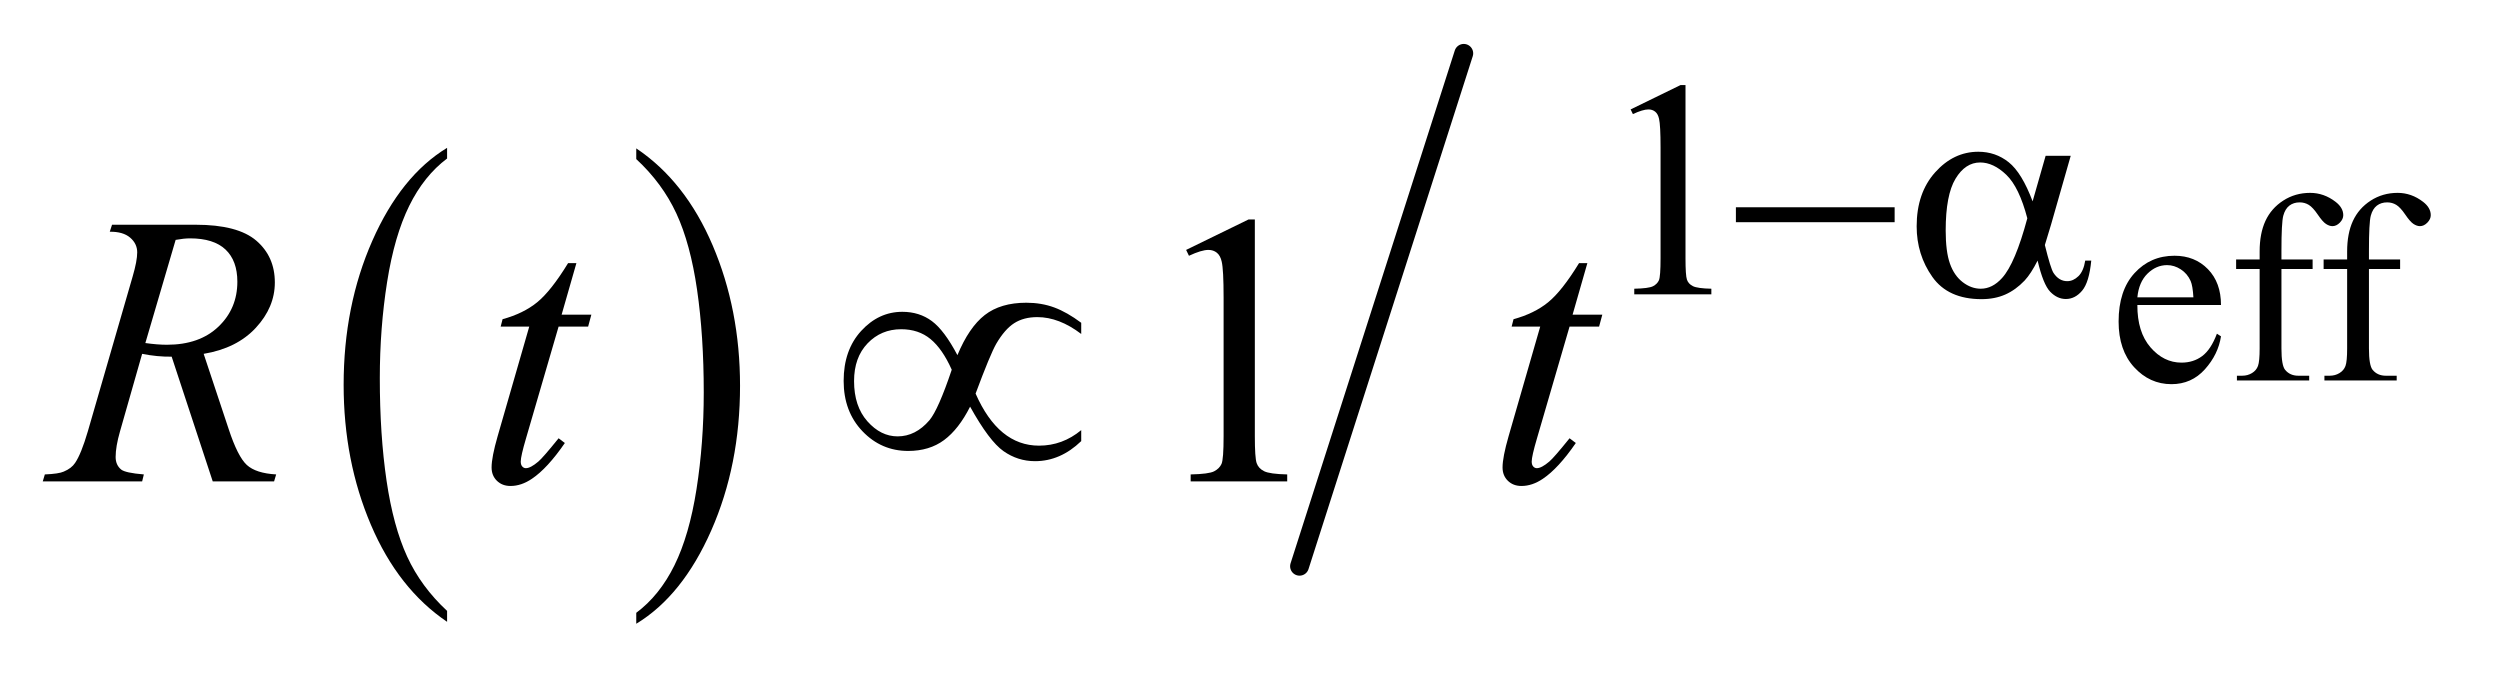 <?xml version="1.0" encoding="UTF-8"?>
<!DOCTYPE svg PUBLIC '-//W3C//DTD SVG 1.0//EN'
          'http://www.w3.org/TR/2001/REC-SVG-20010904/DTD/svg10.dtd'>
<svg stroke-dasharray="none" shape-rendering="auto" xmlns="http://www.w3.org/2000/svg" font-family="'Dialog'" text-rendering="auto" width="91" fill-opacity="1" color-interpolation="auto" color-rendering="auto" preserveAspectRatio="xMidYMid meet" font-size="12px" viewBox="0 0 91 25" fill="black" xmlns:xlink="http://www.w3.org/1999/xlink" stroke="black" image-rendering="auto" stroke-miterlimit="10" stroke-linecap="square" stroke-linejoin="miter" font-style="normal" stroke-width="1" height="25" stroke-dashoffset="0" font-weight="normal" stroke-opacity="1"
><!--Generated by the Batik Graphics2D SVG Generator--><defs id="genericDefs"
  /><g
  ><defs id="defs1"
    ><clipPath clipPathUnits="userSpaceOnUse" id="clipPath1"
      ><path d="M0.921 0.82 L58.446 0.82 L58.446 16.329 L0.921 16.329 L0.921 0.82 Z"
      /></clipPath
      ><clipPath clipPathUnits="userSpaceOnUse" id="clipPath2"
      ><path d="M29.442 26.206 L29.442 521.683 L1867.293 521.683 L1867.293 26.206 Z"
      /></clipPath
    ></defs
    ><g transform="scale(1.576,1.576) translate(-0.921,-0.82) matrix(0.031,0,0,0.031,0,0)"
    ><path d="M362.812 481.594 L362.812 489.734 Q326.375 465.109 306.055 417.461 Q285.734 369.812 285.734 313.172 Q285.734 254.25 307.102 205.844 Q328.469 157.438 362.812 136.594 L362.812 144.547 Q345.641 157.438 334.609 179.789 Q323.578 202.141 318.133 236.531 Q312.688 270.922 312.688 308.234 Q312.688 350.484 317.711 384.586 Q322.734 418.688 333.07 441.141 Q343.406 463.594 362.812 481.594 Z" stroke="none" clip-path="url(#clipPath2)"
    /></g
    ><g transform="matrix(0.049,0,0,0.049,-1.452,-1.292)"
    ><path d="M502.281 144.547 L502.281 136.594 Q538.734 161.031 559.055 208.68 Q579.375 256.328 579.375 312.984 Q579.375 371.891 558.008 420.398 Q536.641 468.906 502.281 489.734 L502.281 481.594 Q519.594 468.703 530.633 446.352 Q541.672 424 547.047 389.711 Q552.422 355.422 552.422 317.906 Q552.422 275.844 547.461 241.648 Q542.5 207.453 532.102 185 Q521.703 162.547 502.281 144.547 Z" stroke="none" clip-path="url(#clipPath2)"
    /></g
    ><g stroke-width="14" transform="matrix(0.049,0,0,0.049,-1.452,-1.292)" stroke-linejoin="round" stroke-linecap="round"
    ><line y2="447" fill="none" x1="1117" clip-path="url(#clipPath2)" x2="995" y1="66"
    /></g
    ><g transform="matrix(0.049,0,0,0.049,-1.452,-1.292)"
    ><path d="M1617.391 252.953 Q1617.297 272.984 1627.109 284.359 Q1636.922 295.75 1650.172 295.75 Q1659.016 295.75 1665.539 290.891 Q1672.062 286.031 1676.484 274.25 L1679.516 276.219 Q1677.453 289.672 1667.547 300.711 Q1657.641 311.75 1642.719 311.75 Q1626.516 311.75 1614.984 299.141 Q1603.453 286.531 1603.453 265.234 Q1603.453 242.156 1615.281 229.25 Q1627.109 216.344 1644.969 216.344 Q1660.094 216.344 1669.805 226.312 Q1679.516 236.281 1679.516 252.953 L1617.391 252.953 ZM1617.391 247.266 L1659.016 247.266 Q1658.516 238.625 1656.953 235.094 Q1654.5 229.594 1649.641 226.453 Q1644.781 223.312 1639.484 223.312 Q1631.328 223.312 1624.898 229.648 Q1618.469 235.984 1617.391 247.266 ZM1724.422 226.172 L1724.422 285.25 Q1724.422 297.812 1727.172 301.141 Q1730.797 305.469 1736.875 305.469 L1745.031 305.469 L1745.031 309 L1691.344 309 L1691.344 305.469 L1695.359 305.469 Q1699.297 305.469 1702.531 303.508 Q1705.766 301.547 1706.992 298.203 Q1708.219 294.859 1708.219 285.25 L1708.219 226.172 L1690.75 226.172 L1690.75 219.094 L1708.219 219.094 L1708.219 213.203 Q1708.219 199.766 1712.539 190.445 Q1716.859 181.125 1725.742 175.383 Q1734.625 169.641 1745.719 169.641 Q1756.016 169.641 1764.656 176.312 Q1770.344 180.719 1770.344 186.219 Q1770.344 189.172 1767.797 191.766 Q1765.25 194.359 1762.297 194.359 Q1760.047 194.359 1757.539 192.742 Q1755.031 191.125 1751.406 185.781 Q1747.781 180.438 1744.734 178.562 Q1741.688 176.703 1737.969 176.703 Q1733.453 176.703 1730.312 179.109 Q1727.172 181.516 1725.797 186.57 Q1724.422 191.625 1724.422 212.625 L1724.422 219.094 L1747.578 219.094 L1747.578 226.172 L1724.422 226.172 ZM1789.422 226.172 L1789.422 285.25 Q1789.422 297.812 1792.172 301.141 Q1795.797 305.469 1801.875 305.469 L1810.031 305.469 L1810.031 309 L1756.344 309 L1756.344 305.469 L1760.359 305.469 Q1764.297 305.469 1767.531 303.508 Q1770.766 301.547 1771.992 298.203 Q1773.219 294.859 1773.219 285.25 L1773.219 226.172 L1755.75 226.172 L1755.75 219.094 L1773.219 219.094 L1773.219 213.203 Q1773.219 199.766 1777.539 190.445 Q1781.859 181.125 1790.742 175.383 Q1799.625 169.641 1810.719 169.641 Q1821.016 169.641 1829.656 176.312 Q1835.344 180.719 1835.344 186.219 Q1835.344 189.172 1832.797 191.766 Q1830.25 194.359 1827.297 194.359 Q1825.047 194.359 1822.539 192.742 Q1820.031 191.125 1816.406 185.781 Q1812.781 180.438 1809.734 178.562 Q1806.688 176.703 1802.969 176.703 Q1798.453 176.703 1795.312 179.109 Q1792.172 181.516 1790.797 186.57 Q1789.422 191.625 1789.422 212.625 L1789.422 219.094 L1812.578 219.094 L1812.578 226.172 L1789.422 226.172 Z" stroke="none" clip-path="url(#clipPath2)"
    /></g
    ><g transform="matrix(0.049,0,0,0.049,-1.452,-1.292)"
    ><path d="M1240.953 107.656 L1278.016 89.562 L1281.719 89.562 L1281.719 218.156 Q1281.719 230.969 1282.789 234.109 Q1283.859 237.25 1287.227 238.938 Q1290.594 240.625 1300.922 240.844 L1300.922 245 L1243.656 245 L1243.656 240.844 Q1254.438 240.625 1257.578 238.992 Q1260.719 237.359 1261.953 234.609 Q1263.188 231.859 1263.188 218.156 L1263.188 135.953 Q1263.188 119.328 1262.062 114.609 Q1261.281 111.016 1259.203 109.336 Q1257.125 107.656 1254.203 107.656 Q1250.047 107.656 1242.641 111.125 L1240.953 107.656 Z" stroke="none" clip-path="url(#clipPath2)"
    /></g
    ><g transform="matrix(0.049,0,0,0.049,-1.452,-1.292)"
    ><path d="M910.75 212.016 L957.156 189.375 L961.797 189.375 L961.797 350.391 Q961.797 366.422 963.133 370.359 Q964.469 374.297 968.688 376.406 Q972.906 378.516 985.844 378.797 L985.844 384 L914.125 384 L914.125 378.797 Q927.625 378.516 931.562 376.477 Q935.5 374.438 937.047 370.992 Q938.594 367.547 938.594 350.391 L938.594 247.453 Q938.594 226.641 937.188 220.734 Q936.203 216.234 933.602 214.125 Q931 212.016 927.344 212.016 Q922.141 212.016 912.859 216.375 L910.75 212.016 Z" stroke="none" clip-path="url(#clipPath2)"
    /></g
    ><g transform="matrix(0.049,0,0,0.049,-1.452,-1.292)"
    ><path d="M187.672 384 L157.156 291.328 Q146.469 291.469 135.219 289.219 L118.766 346.875 Q115.531 358.125 115.531 365.859 Q115.531 371.766 119.609 375.141 Q122.703 377.672 136.484 378.797 L135.219 384 L61.391 384 L62.938 378.797 Q73.344 378.375 77 376.688 Q82.766 374.297 85.438 370.219 Q89.938 363.609 94.859 346.875 L128.188 231.703 Q131.562 220.172 131.562 213.844 Q131.562 207.375 126.289 202.875 Q121.016 198.375 111.172 198.516 L112.859 193.312 L175.016 193.312 Q206.234 193.312 220.016 205.125 Q233.797 216.938 233.797 236.203 Q233.797 254.625 219.664 269.883 Q205.531 285.141 180.922 289.219 L199.484 345.047 Q206.234 365.578 212.984 371.766 Q219.734 377.953 234.781 378.797 L233.234 384 L187.672 384 ZM137.609 281.203 Q146.609 282.469 153.641 282.469 Q177.828 282.469 191.891 269.039 Q205.953 255.609 205.953 235.641 Q205.953 220.031 197.164 211.734 Q188.375 203.438 170.797 203.438 Q166.297 203.438 160.109 204.562 L137.609 281.203 ZM457.812 221.859 L446.844 260.109 L468.922 260.109 L466.531 268.969 L444.594 268.969 L420.406 351.938 Q416.469 365.297 416.469 369.234 Q416.469 371.625 417.594 372.891 Q418.719 374.156 420.266 374.156 Q423.781 374.156 429.547 369.234 Q432.922 366.422 444.594 351.938 L449.234 355.453 Q436.297 374.297 424.766 382.031 Q416.891 387.375 408.875 387.375 Q402.688 387.375 398.75 383.508 Q394.812 379.641 394.812 373.594 Q394.812 366 399.312 350.391 L422.797 268.969 L401.562 268.969 L402.969 263.484 Q418.438 259.266 428.703 250.898 Q438.969 242.531 451.625 221.859 L457.812 221.859 ZM1208.812 221.859 L1197.844 260.109 L1219.922 260.109 L1217.531 268.969 L1195.594 268.969 L1171.406 351.938 Q1167.469 365.297 1167.469 369.234 Q1167.469 371.625 1168.594 372.891 Q1169.719 374.156 1171.266 374.156 Q1174.781 374.156 1180.547 369.234 Q1183.922 366.422 1195.594 351.938 L1200.234 355.453 Q1187.297 374.297 1175.766 382.031 Q1167.891 387.375 1159.875 387.375 Q1153.688 387.375 1149.75 383.508 Q1145.812 379.641 1145.812 373.594 Q1145.812 366 1150.312 350.391 L1173.797 268.969 L1152.562 268.969 L1153.969 263.484 Q1169.438 259.266 1179.703 250.898 Q1189.969 242.531 1202.625 221.859 L1208.812 221.859 Z" stroke="none" clip-path="url(#clipPath2)"
    /></g
    ><g transform="matrix(0.049,0,0,0.049,-1.452,-1.292)"
    ><path d="M1319.156 180.312 L1437.078 180.312 L1437.078 191.438 L1319.156 191.438 L1319.156 180.312 ZM1549.234 142.125 L1567.875 142.125 L1553.266 193.234 Q1551.812 198.062 1548.672 208.391 Q1552.938 225.688 1555.062 229.047 Q1559.109 235.234 1565.297 235.234 Q1569.781 235.234 1573.602 231.523 Q1577.422 227.812 1578.656 219.953 L1583.141 219.953 Q1581.578 236.125 1576.352 242.305 Q1571.125 248.484 1564.281 248.484 Q1557.875 248.484 1552.656 243.094 Q1547.438 237.703 1543.281 219.953 Q1538.344 229.719 1533.625 234.781 Q1527 241.75 1519.25 245.172 Q1511.5 248.594 1501.609 248.594 Q1476.797 248.594 1465.117 232.086 Q1453.438 215.578 1453.438 194.469 Q1453.438 169.75 1467.141 154.422 Q1480.844 139.094 1499.25 139.094 Q1512.062 139.094 1521.828 146.898 Q1531.594 154.703 1539.578 175.938 L1549.234 142.125 ZM1535.641 188.516 Q1529.578 165.375 1520.031 156.219 Q1510.484 147.062 1500.609 147.062 Q1489.594 147.062 1482.297 159.141 Q1475 171.219 1475 197.609 Q1475 213.219 1478.141 222.148 Q1481.281 231.078 1487.625 235.961 Q1493.969 240.844 1501.047 240.844 Q1509.703 240.844 1516.891 232.875 Q1526.656 222.094 1535.641 188.516 Z" stroke="none" clip-path="url(#clipPath2)"
    /></g
    ><g transform="matrix(0.049,0,0,0.049,-1.452,-1.292)"
    ><path d="M740.859 290.203 Q749.438 269.531 761.18 260.391 Q772.922 251.25 792.047 251.25 Q803.297 251.25 812.789 254.766 Q822.281 258.281 832.828 266.156 L832.828 274.453 Q816.375 261.938 800.203 261.938 Q790.078 261.938 783.047 266.438 Q776.016 270.938 769.688 281.766 Q765.188 289.641 754.359 318.75 Q771.375 357.422 801.469 357.422 Q818.906 357.422 832.828 345.891 L832.828 354.047 Q817.359 368.953 798.516 368.953 Q785.719 368.953 775.102 361.5 Q764.484 354.047 750.281 328.453 Q741.844 345.188 730.945 353.273 Q720.047 361.359 704.297 361.359 Q684.328 361.359 670.336 346.734 Q656.344 332.109 656.344 309.328 Q656.344 286.406 669.352 272.203 Q682.359 258 699.938 258 Q712.594 258 721.875 264.891 Q731.156 271.781 740.859 290.203 ZM736.641 301.031 Q729.75 285.562 720.891 278.25 Q712.031 270.938 699.094 270.938 Q684.188 270.938 674.133 281.414 Q664.078 291.891 664.078 309.469 Q664.078 328.172 673.992 339.352 Q683.906 350.531 696.422 350.531 Q709.781 350.531 720.047 338.578 Q726.656 330.703 736.641 301.031 Z" stroke="none" clip-path="url(#clipPath2)"
    /></g
  ></g
></svg
>
